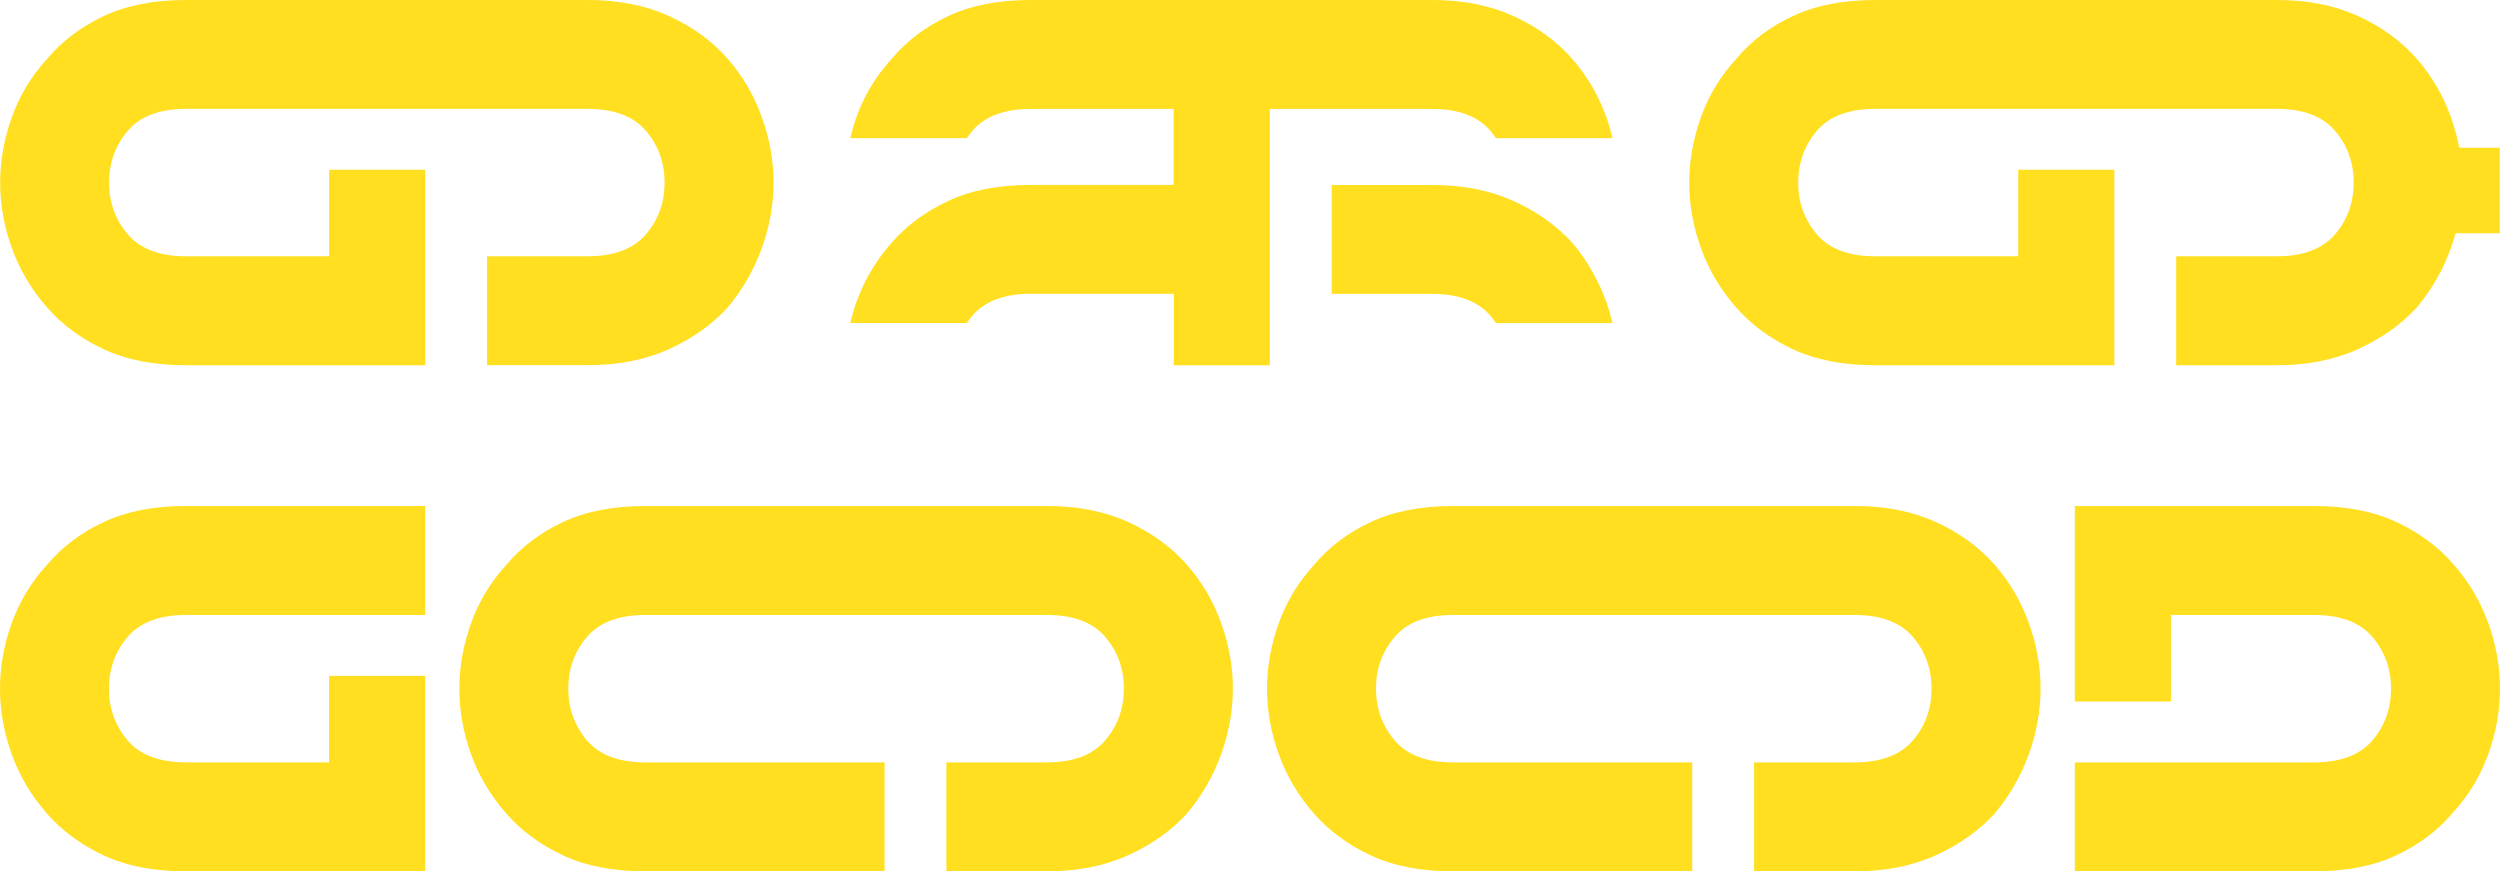 <?xml version="1.0" encoding="UTF-8"?>
<svg id="Layer_2" data-name="Layer 2" xmlns="http://www.w3.org/2000/svg" viewBox="0 0 333.14 116.11" fill='#ffdf20'>
  <g id="Layer_1-2" data-name="Layer 1">
    <g>
      <g>
        <path d="m78.31,0c4.08,0,7.69.71,10.82,2.13,3.13,1.42,5.74,3.32,7.83,5.69,1.99,2.28,3.51,4.86,4.55,7.76,1.04,2.89,1.57,5.81,1.57,8.75,0,2.94-.52,5.86-1.57,8.75-1.05,2.89-2.56,5.53-4.55,7.9-2.09,2.28-4.7,4.13-7.83,5.55-3.13,1.42-6.74,2.13-10.82,2.13h-13.4s0-14.51,0-14.51h13.4c3.51,0,6.1-.98,7.76-2.92,1.66-1.95,2.49-4.25,2.49-6.9,0-2.66-.83-4.96-2.49-6.9-1.66-1.95-4.25-2.92-7.76-2.92H24.79c-3.51,0-6.1.97-7.76,2.92-1.66,1.94-2.49,4.25-2.49,6.9,0,2.66.83,4.96,2.49,6.9,1.66,1.94,4.25,2.92,7.76,2.92h19.07s0-11.53,0-11.53h12.81s0,26.05,0,26.05h-31.88c-4.27,0-7.92-.71-10.96-2.13-3.04-1.42-5.55-3.27-7.54-5.55-2.09-2.37-3.65-5.01-4.7-7.9C.55,30.2.02,27.28.02,24.34c0-2.94.52-5.86,1.57-8.75,1.04-2.9,2.61-5.48,4.7-7.76,1.99-2.37,4.51-4.27,7.54-5.69C16.87.71,20.52,0,24.79,0h53.52Z" stroke-width="0"/>
        <path d="m333.11,19.69h-5.4c-.26-1.37-.63-2.74-1.12-4.11-1.04-2.9-2.56-5.48-4.55-7.76-2.09-2.37-4.7-4.27-7.83-5.69-3.13-1.42-6.74-2.14-10.82-2.13h-53.52c-4.27,0-7.92.71-10.96,2.14-3.04,1.42-5.55,3.32-7.54,5.69-2.09,2.28-3.65,4.86-4.7,7.76-1.04,2.89-1.57,5.81-1.57,8.75s.52,5.86,1.57,8.75c1.04,2.89,2.61,5.53,4.7,7.9,1.99,2.28,4.51,4.13,7.54,5.55,3.04,1.42,6.69,2.13,10.96,2.13h31.88s0-26.05,0-26.05h-12.81v11.53h-19.07c-3.51,0-6.1-.97-7.76-2.92-1.66-1.95-2.49-4.25-2.49-6.9,0-2.66.83-4.96,2.49-6.9,1.66-1.95,4.25-2.92,7.76-2.92h53.52c3.51,0,6.1.97,7.76,2.92,1.66,1.94,2.49,4.25,2.49,6.9,0,2.66-.83,4.96-2.49,6.9-1.66,1.94-4.25,2.92-7.76,2.92h-13.4v14.52h13.4c4.08,0,7.69-.72,10.82-2.14,3.13-1.42,5.74-3.27,7.83-5.55,1.99-2.37,3.51-5.01,4.55-7.9.24-.66.44-1.33.63-2h5.89v-11.4Z" stroke-width="0"/>
        <g>
          <path d="m198.61,17.44c.27.31.51.64.73.97h15.54c-.23-.94-.49-1.89-.83-2.82-1.05-2.9-2.56-5.48-4.55-7.76-2.09-2.37-4.7-4.27-7.83-5.69C198.54.71,194.93,0,190.85,0h-53.52c-4.27,0-7.92.71-10.96,2.14-3.04,1.42-5.55,3.32-7.54,5.69-2.09,2.28-3.65,4.86-4.7,7.76-.34.94-.6,1.88-.83,2.82h15.54c.22-.33.46-.66.73-.97,1.66-1.95,4.25-2.92,7.76-2.92h19.07v10.12h-19.07c-4.27,0-7.92.71-10.96,2.13-3.04,1.42-5.55,3.27-7.54,5.55-2.09,2.37-3.65,5.01-4.7,7.9-.34.94-.6,1.88-.83,2.82h15.54c.22-.33.46-.66.73-.97,1.66-1.94,4.25-2.92,7.76-2.92h19.09s0,9.52,0,9.52h12.79V14.52h21.64c3.51,0,6.1.97,7.76,2.92Z" stroke-width="0"/>
          <path d="m209.5,32.33c-2.09-2.28-4.7-4.13-7.83-5.55-3.13-1.42-6.74-2.13-10.82-2.13h-13.4s0,14.51,0,14.51h13.4c3.51,0,6.1.98,7.76,2.92.27.31.51.64.73.97h15.54c-.23-.94-.49-1.88-.83-2.82-1.05-2.89-2.56-5.53-4.55-7.9Z" stroke-width="0"/>
        </g>
      </g>
      <g>
        <path d="m56.66,90.06h-12.81v11.53h-19.08c-3.51,0-6.1-.97-7.76-2.92-1.66-1.95-2.49-4.25-2.49-6.9s.83-4.96,2.49-6.9c1.66-1.95,4.25-2.92,7.76-2.92h31.89v-14.52h-31.89c-4.27,0-7.92.71-10.96,2.14-3.04,1.42-5.55,3.32-7.54,5.69-2.09,2.28-3.65,4.86-4.7,7.76C.52,85.91,0,88.83,0,91.77c0,2.94.52,5.86,1.57,8.76,1.04,2.89,2.61,5.53,4.7,7.9,1.99,2.28,4.51,4.13,7.54,5.55,3.04,1.42,6.69,2.13,10.96,2.13h31.89s0-26.05,0-26.05Z" stroke-width="0"/>
        <path d="m276.48,93.48h12.81v-11.53h19.08c3.51,0,6.1.97,7.76,2.92,1.66,1.95,2.49,4.25,2.49,6.9s-.83,4.96-2.49,6.9c-1.66,1.95-4.25,2.92-7.76,2.92h-31.89v14.52h31.89c4.27,0,7.92-.71,10.96-2.14,3.04-1.42,5.55-3.32,7.54-5.69,2.09-2.28,3.65-4.86,4.7-7.76,1.04-2.89,1.57-5.81,1.57-8.75,0-2.94-.52-5.86-1.57-8.76-1.04-2.89-2.61-5.53-4.7-7.9-1.99-2.28-4.51-4.13-7.54-5.55-3.04-1.42-6.69-2.13-10.96-2.13h-31.89s0,26.05,0,26.05Z" stroke-width="0"/>
        <path d="m162.72,83.01c-1.04-2.9-2.56-5.48-4.56-7.76-2.09-2.37-4.7-4.27-7.83-5.69-3.13-1.42-6.74-2.14-10.82-2.13h-53.53c-4.27,0-7.92.71-10.96,2.14-3.04,1.42-5.55,3.32-7.54,5.69-2.09,2.28-3.65,4.86-4.7,7.76-1.04,2.89-1.57,5.81-1.57,8.75,0,2.94.52,5.86,1.57,8.76,1.04,2.89,2.61,5.53,4.7,7.9,1.99,2.28,4.51,4.13,7.54,5.55,3.04,1.42,6.69,2.13,10.96,2.13h31.89s0-14.52,0-14.52h-12.81s-19.08,0-19.08,0c-3.51,0-6.1-.97-7.76-2.92-1.66-1.95-2.49-4.25-2.49-6.9,0-2.66.83-4.96,2.49-6.9,1.66-1.95,4.25-2.92,7.76-2.92h53.53c3.51,0,6.1.97,7.76,2.92,1.66,1.94,2.49,4.25,2.49,6.9s-.83,4.96-2.49,6.9c-1.66,1.94-4.25,2.92-7.76,2.92h-13.4v14.52h13.4c4.08,0,7.69-.72,10.82-2.14,3.13-1.42,5.74-3.27,7.83-5.55,1.99-2.37,3.51-5.01,4.56-7.9,1.04-2.9,1.57-5.81,1.57-8.75,0-2.94-.52-5.86-1.57-8.75Z" stroke-width="0"/>
        <path d="m270.35,83.01c-1.04-2.9-2.56-5.48-4.56-7.76-2.09-2.37-4.7-4.27-7.83-5.69-3.13-1.42-6.74-2.14-10.82-2.13h-53.53c-4.27,0-7.92.71-10.96,2.14-3.04,1.42-5.55,3.32-7.54,5.69-2.09,2.28-3.65,4.86-4.7,7.76-1.04,2.89-1.57,5.81-1.57,8.75,0,2.94.52,5.86,1.57,8.76,1.04,2.89,2.61,5.53,4.7,7.9,1.99,2.28,4.51,4.13,7.54,5.55,3.04,1.42,6.69,2.13,10.96,2.13h31.89s0-14.52,0-14.52h-12.81s-19.08,0-19.08,0c-3.51,0-6.1-.97-7.76-2.92-1.66-1.95-2.49-4.25-2.49-6.9,0-2.66.83-4.96,2.49-6.9,1.66-1.95,4.25-2.92,7.76-2.92h53.53c3.51,0,6.1.97,7.76,2.92,1.66,1.94,2.49,4.25,2.49,6.9,0,2.66-.83,4.96-2.49,6.9-1.66,1.94-4.25,2.92-7.76,2.92h-13.4v14.52h13.4c4.08,0,7.69-.72,10.82-2.14,3.13-1.42,5.74-3.27,7.83-5.55,1.99-2.37,3.51-5.01,4.56-7.9,1.04-2.9,1.57-5.81,1.57-8.75,0-2.94-.52-5.86-1.57-8.75Z" stroke-width="0"/>
      </g>
    </g>
  </g>
</svg>